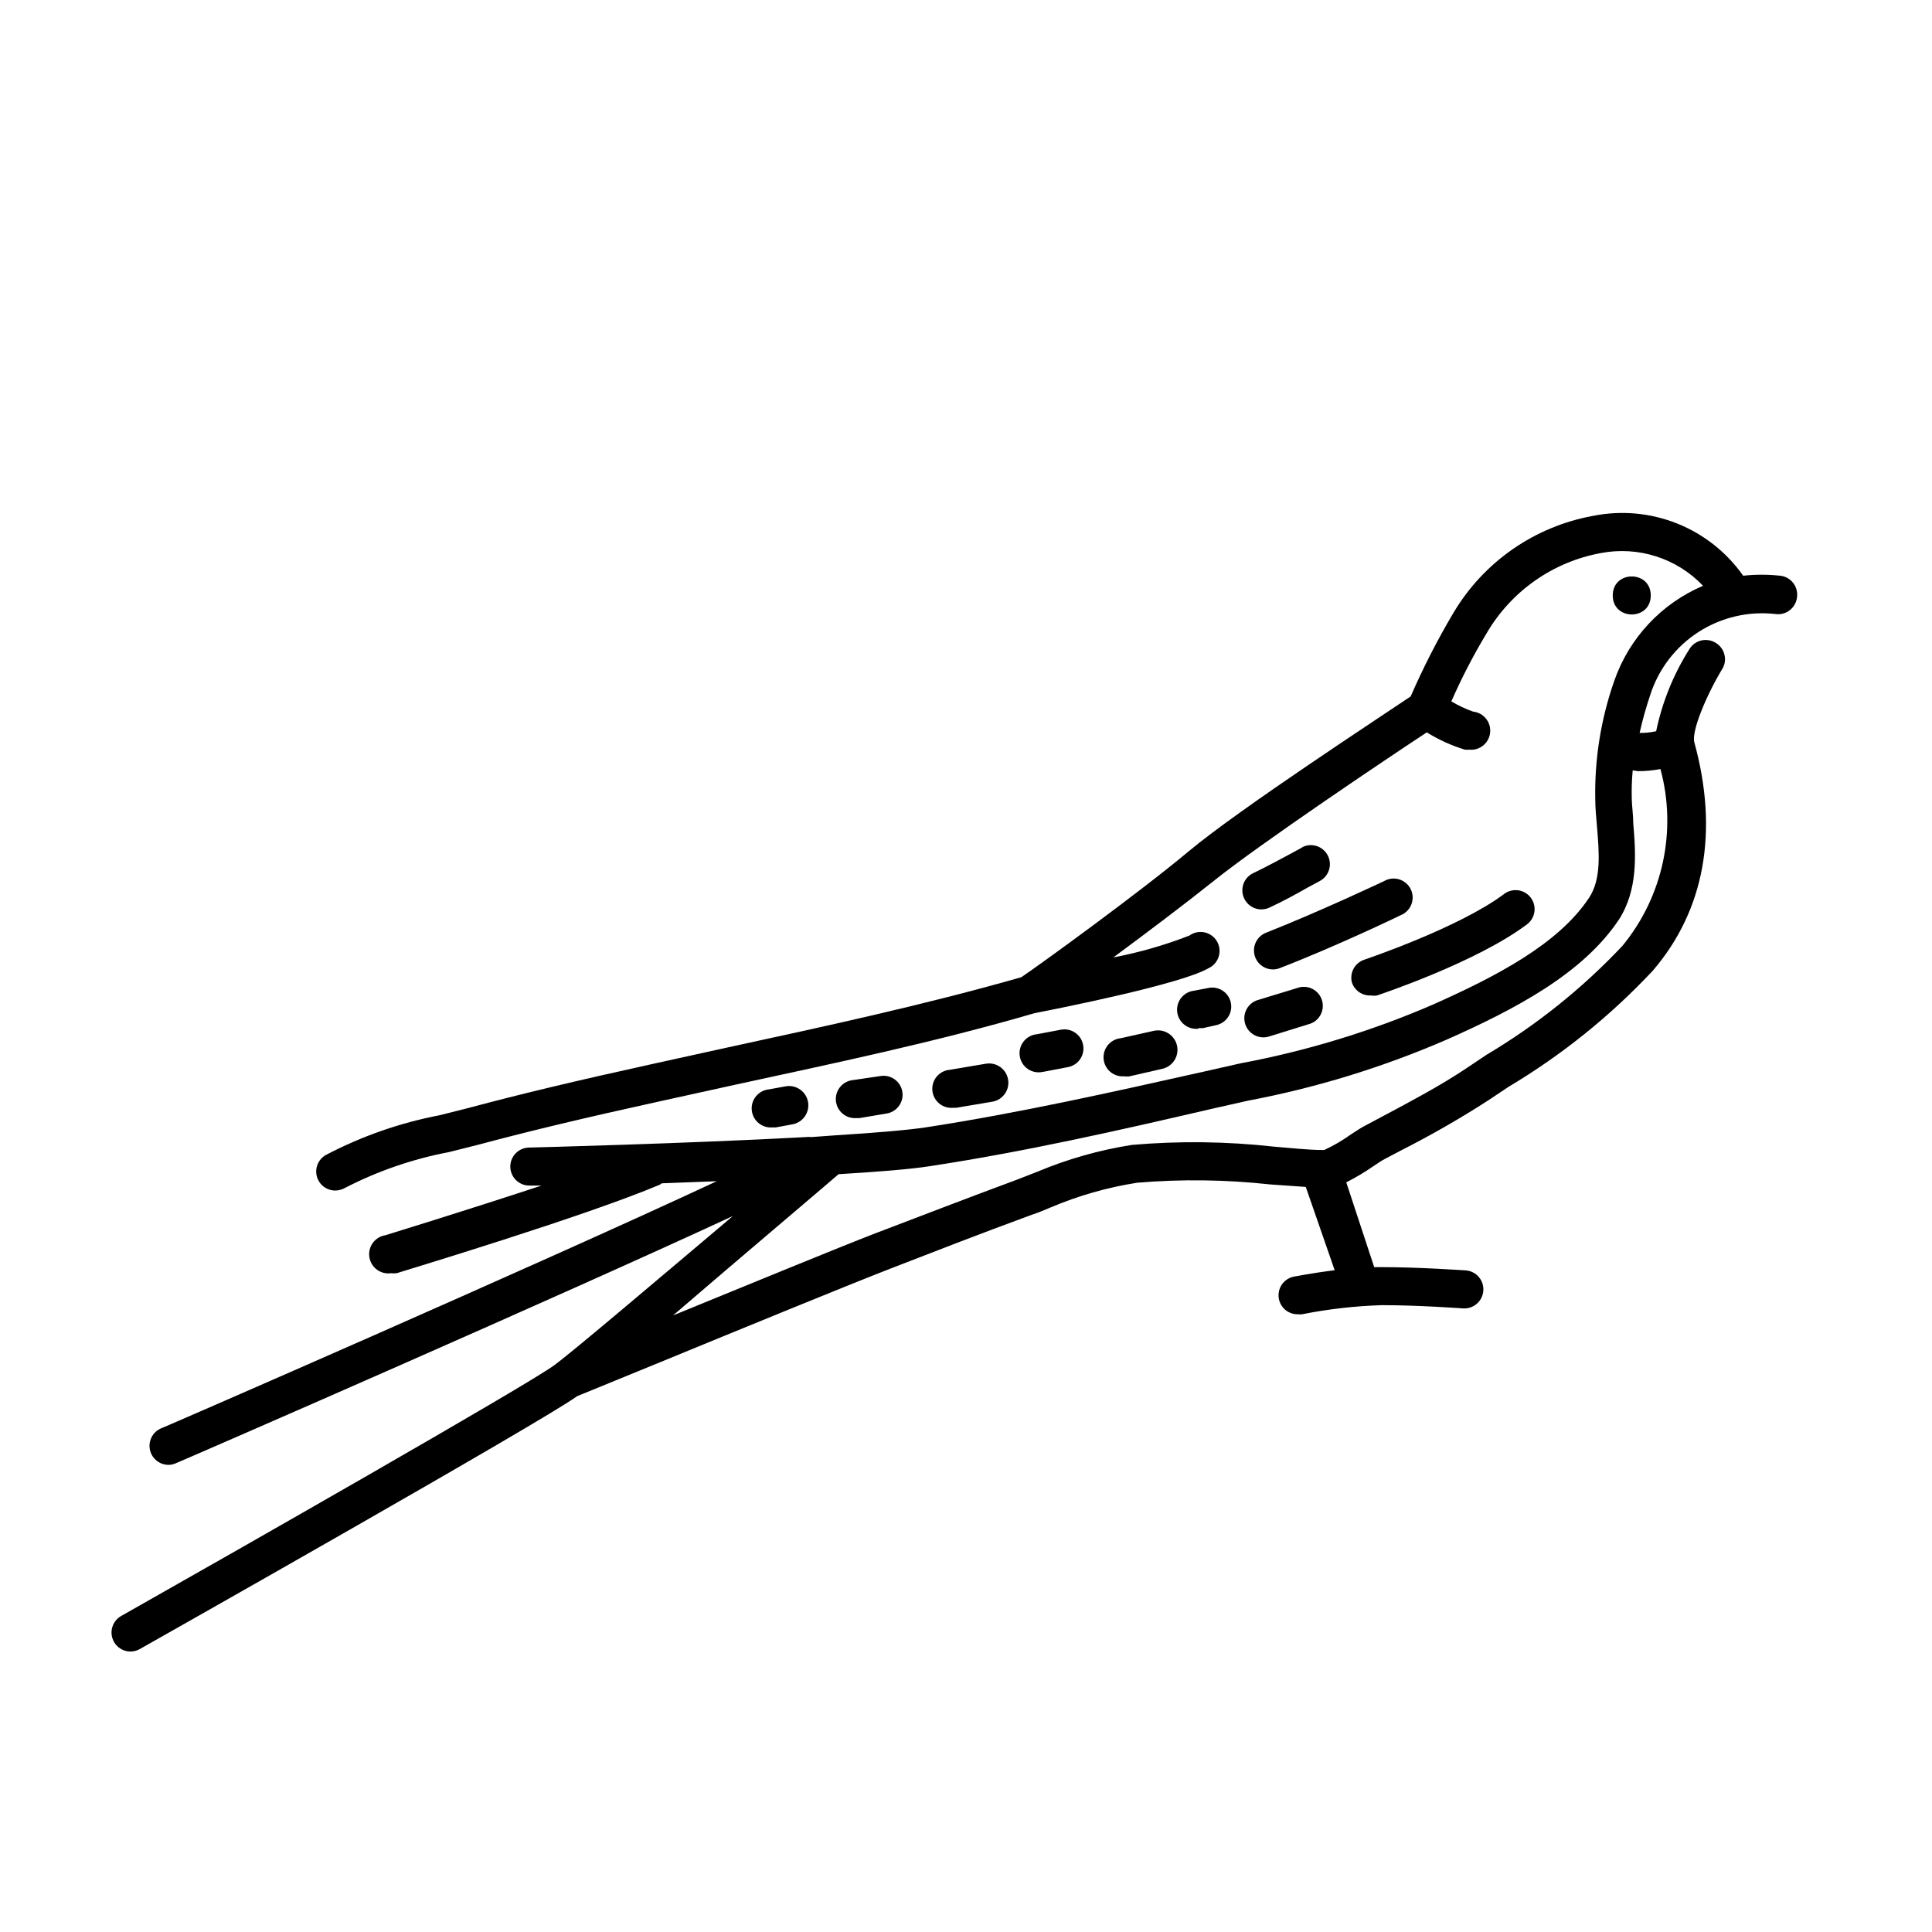 <?xml version="1.0" encoding="UTF-8"?>
<!-- Uploaded to: SVG Repo, www.svgrepo.com, Generator: SVG Repo Mixer Tools -->
<svg fill="#000000" width="800px" height="800px" version="1.1" viewBox="144 144 512 512" xmlns="http://www.w3.org/2000/svg">
 <g>
  <path d="m581.47 301.8c0 6.719-10.074 6.719-10.074 0 0-6.715 10.074-6.715 10.074 0"/>
  <path d="m615.73 296.57c-3.25-0.352-6.527-0.352-9.773 0-4.367-6.211-10.445-11.016-17.492-13.832-7.051-2.82-14.766-3.527-22.211-2.039-15.539 2.789-29.094 12.207-37.129 25.797-4.215 7.113-7.984 14.484-11.285 22.066-7.406 5.039-45.344 29.773-58.844 41.059-13.504 11.285-39.699 30.23-44.336 33.352-25.746 7.356-52.395 13.098-78.191 18.691l-20.152 4.434c-19.445 4.281-34.309 7.809-48.215 11.539l-7.609 1.914c-10.539 2.023-20.727 5.586-30.227 10.582-1.953 1.156-2.887 3.477-2.289 5.664 0.602 2.188 2.59 3.703 4.859 3.707 0.918-0.008 1.82-0.254 2.617-0.707 8.668-4.465 17.93-7.656 27.508-9.473l7.809-1.965c13.754-3.68 28.516-7.203 47.812-11.438l20.152-4.434c25.996-5.641 53.203-11.332 79.453-18.992 6.75-1.309 38.895-7.707 46.047-11.891 1.301-0.586 2.289-1.695 2.723-3.055 0.434-1.355 0.273-2.836-0.441-4.066-0.719-1.234-1.922-2.106-3.316-2.398s-2.852 0.016-4.004 0.855c-6.527 2.539-13.273 4.477-20.152 5.793 9.07-6.699 19.398-14.508 26.449-20.152 12.543-10.078 46.906-33.102 56.629-39.5v0.004c3.148 1.957 6.535 3.5 10.078 4.582 0.367 0.047 0.738 0.047 1.105 0 2.785 0.309 5.289-1.699 5.594-4.484 0.305-2.781-1.699-5.285-4.484-5.59-2.019-0.707-3.961-1.617-5.793-2.723 2.731-6.223 5.863-12.266 9.371-18.086 6.508-11.133 17.543-18.879 30.227-21.211 9.922-1.914 20.137 1.352 27.105 8.668-11.047 4.699-19.59 13.848-23.527 25.188-3.531 10.062-5.238 20.676-5.039 31.34 0 2.316 0.25 4.734 0.453 7.203 0.605 7.254 1.16 14.055-2.117 18.992-8.16 12.293-24.738 20.859-41.363 28.266h0.004c-16.363 7.07-33.465 12.289-50.984 15.566l-9.824 2.215c-24.082 5.391-49.02 10.984-73.656 14.762-5.039 0.754-13.703 1.461-24.133 2.117l-6.199 0.453c-0.465-0.074-0.941-0.074-1.41 0-31.59 1.715-72.648 2.769-73.254 2.769v0.004c-2.781 0-5.039 2.254-5.039 5.039 0 1.336 0.531 2.617 1.477 3.559 0.945 0.945 2.227 1.477 3.562 1.477h3.223c-20.152 6.648-41.012 13.047-41.312 13.148v0.004c-2.781 0.402-4.711 2.984-4.305 5.766 0.402 2.785 2.984 4.711 5.769 4.309 0.484 0.047 0.973 0.047 1.461 0 2.016-0.656 50.078-15.113 69.777-23.477l0.504-0.352 14.559-0.555c-47.258 22.066-146.11 65.094-147.26 65.496v-0.004c-2.211 0.941-3.449 3.312-2.961 5.664 0.492 2.352 2.574 4.031 4.973 4.012 0.684-0.008 1.352-0.16 1.965-0.453 5.039-2.117 100.76-43.781 147.57-65.496-18.438 15.566-42.52 36.023-47.355 39.547-6.754 5.039-85.094 49.676-114.77 66.453-1.988 1.129-2.969 3.449-2.391 5.66 0.582 2.211 2.574 3.754 4.859 3.762 0.867-0.004 1.715-0.227 2.469-0.656 4.383-2.469 106.96-60.457 115.88-67.008l22.168-9.07c21.059-8.664 49.828-20.453 60.859-24.738 11.035-4.281 23.98-9.32 37.434-14.258 1.812-0.605 3.527-1.309 5.039-1.965v0.004c7.344-3.117 15.043-5.316 22.922-6.547 11.742-0.988 23.555-0.836 35.27 0.453l9.422 0.656 7.656 22.066c-5.894 0.754-10.531 1.664-10.832 1.715v-0.004c-1.32 0.266-2.481 1.051-3.219 2.176-0.738 1.129-0.992 2.504-0.711 3.82 0.508 2.363 2.621 4.035 5.039 3.981 0.352 0.051 0.707 0.051 1.059 0 6.988-1.391 14.082-2.199 21.207-2.418 9.773 0 21.363 0.855 21.461 0.855h0.004c2.781 0.195 5.195-1.902 5.391-4.684 0.195-2.785-1.902-5.199-4.688-5.391-0.453 0-12.043-0.855-22.168-0.855h-2.066l-7.402-22.473c2.516-1.273 4.938-2.723 7.254-4.332 1.16-0.754 2.168-1.461 2.871-1.812l4.684-2.469h0.004c7.844-3.988 15.48-8.375 22.871-13.152l5.441-3.629v0.004c14.09-8.41 26.926-18.754 38.137-30.734 13.703-15.973 17.48-36.828 10.984-60.457-0.855-2.973 3.324-12.797 7.559-19.75 1.227-2.371 0.383-5.289-1.914-6.648-1.145-0.707-2.519-0.93-3.824-0.617s-2.434 1.133-3.129 2.277c-4.223 6.668-7.207 14.043-8.816 21.766-1.441 0.324-2.91 0.473-4.383 0.453 0.762-3.406 1.703-6.769 2.82-10.074 2.207-6.887 6.742-12.793 12.828-16.699 6.086-3.906 13.344-5.574 20.523-4.715 1.328 0.141 2.66-0.25 3.699-1.094 1.039-0.84 1.703-2.059 1.844-3.391 0.184-1.352-0.191-2.723-1.035-3.797-0.844-1.074-2.09-1.758-3.449-1.895zm-37.637 51.793c1.996 0.004 3.988-0.18 5.945-0.555 4.418 16.328 0.664 33.785-10.074 46.852-10.609 11.254-22.73 20.969-36.023 28.871l-5.492 3.68c-6.953 4.637-14.609 8.664-21.965 12.594l-4.734 2.519c-0.906 0.453-2.215 1.309-3.68 2.266-2.246 1.617-4.641 3.019-7.152 4.18-4.434 0-8.918-0.555-13.402-0.906-12.465-1.383-25.039-1.535-37.535-0.453-8.656 1.359-17.113 3.762-25.191 7.156l-5.039 1.965c-13.602 5.039-26.652 10.078-37.633 14.258-10.078 3.879-33.754 13.652-53.758 21.816 17.582-15.113 38.34-32.648 43.883-37.434 10.078-0.605 19.043-1.309 24.133-2.117 25.191-3.828 50.078-9.473 74.363-15.113l9.824-2.215v-0.004c18.164-3.422 35.891-8.863 52.848-16.223 18.035-8.012 36.074-17.434 45.645-31.84 5.039-7.859 4.484-17.18 3.777-25.441 0-2.215-0.352-4.434-0.402-6.602h0.004c-0.066-2.488 0.016-4.981 0.25-7.457z"/>
  <path d="m349.62 442.77 4.383-0.805v-0.004c2.781-0.5 4.633-3.16 4.133-5.945-0.5-2.781-3.164-4.629-5.945-4.129l-4.383 0.805c-2.785 0.25-4.836 2.711-4.586 5.492s2.711 4.836 5.492 4.586z"/>
  <path d="m371.79 440.3 7.203-1.211c2.738-0.461 4.59-3.055 4.133-5.793-0.461-2.738-3.055-4.586-5.793-4.133l-7.207 1.059c-2.781 0.238-4.844 2.684-4.609 5.469 0.238 2.781 2.684 4.844 5.469 4.609z"/>
  <path d="m397.38 437.58 9.574-1.613h-0.004c2.785-0.457 4.668-3.086 4.207-5.867-0.457-2.781-3.086-4.668-5.867-4.207l-9.574 1.613c-2.781 0.223-4.856 2.656-4.633 5.441 0.223 2.781 2.656 4.856 5.441 4.633z"/>
  <path d="m420.66 428.01 6.348-1.211c1.316-0.242 2.481-1.004 3.238-2.109 0.758-1.105 1.043-2.469 0.789-3.785-0.508-2.719-3.117-4.519-5.844-4.031l-6.398 1.211c-2.781 0.25-4.832 2.707-4.582 5.492 0.25 2.781 2.707 4.832 5.492 4.582z"/>
  <path d="m442.07 429.27h1.109l8.816-2.016c2.781-0.613 4.543-3.363 3.93-6.144-0.613-2.785-3.363-4.543-6.148-3.93l-8.816 1.965c-2.781 0.305-4.789 2.809-4.484 5.59 0.309 2.785 2.812 4.793 5.594 4.484z"/>
  <path d="m461.66 416.47h1.109l3.578-0.805c2.707-0.602 4.422-3.285 3.828-5.996-0.289-1.312-1.09-2.457-2.227-3.176-1.133-0.719-2.508-0.953-3.82-0.652l-3.676 0.703c-2.785 0.309-4.793 2.812-4.484 5.594 0.305 2.781 2.809 4.789 5.59 4.484z"/>
  <path d="m487.76 405.84-10.43 3.176v-0.004c-2.672 0.82-4.168 3.652-3.348 6.324s3.648 4.172 6.32 3.352l10.379-3.227c1.355-0.32 2.516-1.184 3.207-2.391 0.695-1.207 0.859-2.644 0.453-3.977-0.402-1.328-1.34-2.434-2.586-3.051-1.246-0.617-2.691-0.691-3.996-0.203z"/>
  <path d="m510.84 377.48s-16.777 7.961-31.336 13.703v0.004c-2.242 0.883-3.543 3.238-3.102 5.609 0.441 2.371 2.504 4.094 4.914 4.113 0.641 0.008 1.273-0.113 1.863-0.355 15.113-5.844 31.84-13.906 31.992-14.008v0.004c1.305-0.512 2.336-1.539 2.848-2.844 0.512-1.301 0.461-2.754-0.141-4.019-0.605-1.262-1.703-2.215-3.039-2.633-1.336-0.418-2.785-0.266-4 0.426z"/>
  <path d="m502.27 404.38c0.719 2.141 2.777 3.543 5.035 3.426 0.535 0.098 1.082 0.098 1.613 0 1.059-0.352 26.5-8.867 39.75-18.844 2.227-1.668 2.68-4.828 1.008-7.055-1.668-2.223-4.828-2.676-7.051-1.008-11.941 8.969-36.676 17.281-36.93 17.383-2.598 0.781-4.109 3.473-3.426 6.098z"/>
  <path d="m489.22 368.51-3.324 1.812c-3.324 1.762-6.449 3.477-9.723 5.039-1.219 0.559-2.164 1.578-2.629 2.836-0.461 1.258-0.406 2.648 0.16 3.863 0.559 1.219 1.578 2.164 2.836 2.625 1.258 0.465 2.648 0.41 3.863-0.156 3.578-1.664 7.004-3.527 10.078-5.289l3.273-1.762v-0.004c2.461-1.305 3.398-4.363 2.09-6.824-1.309-2.465-4.363-3.398-6.824-2.09z"/>
 </g>
</svg>